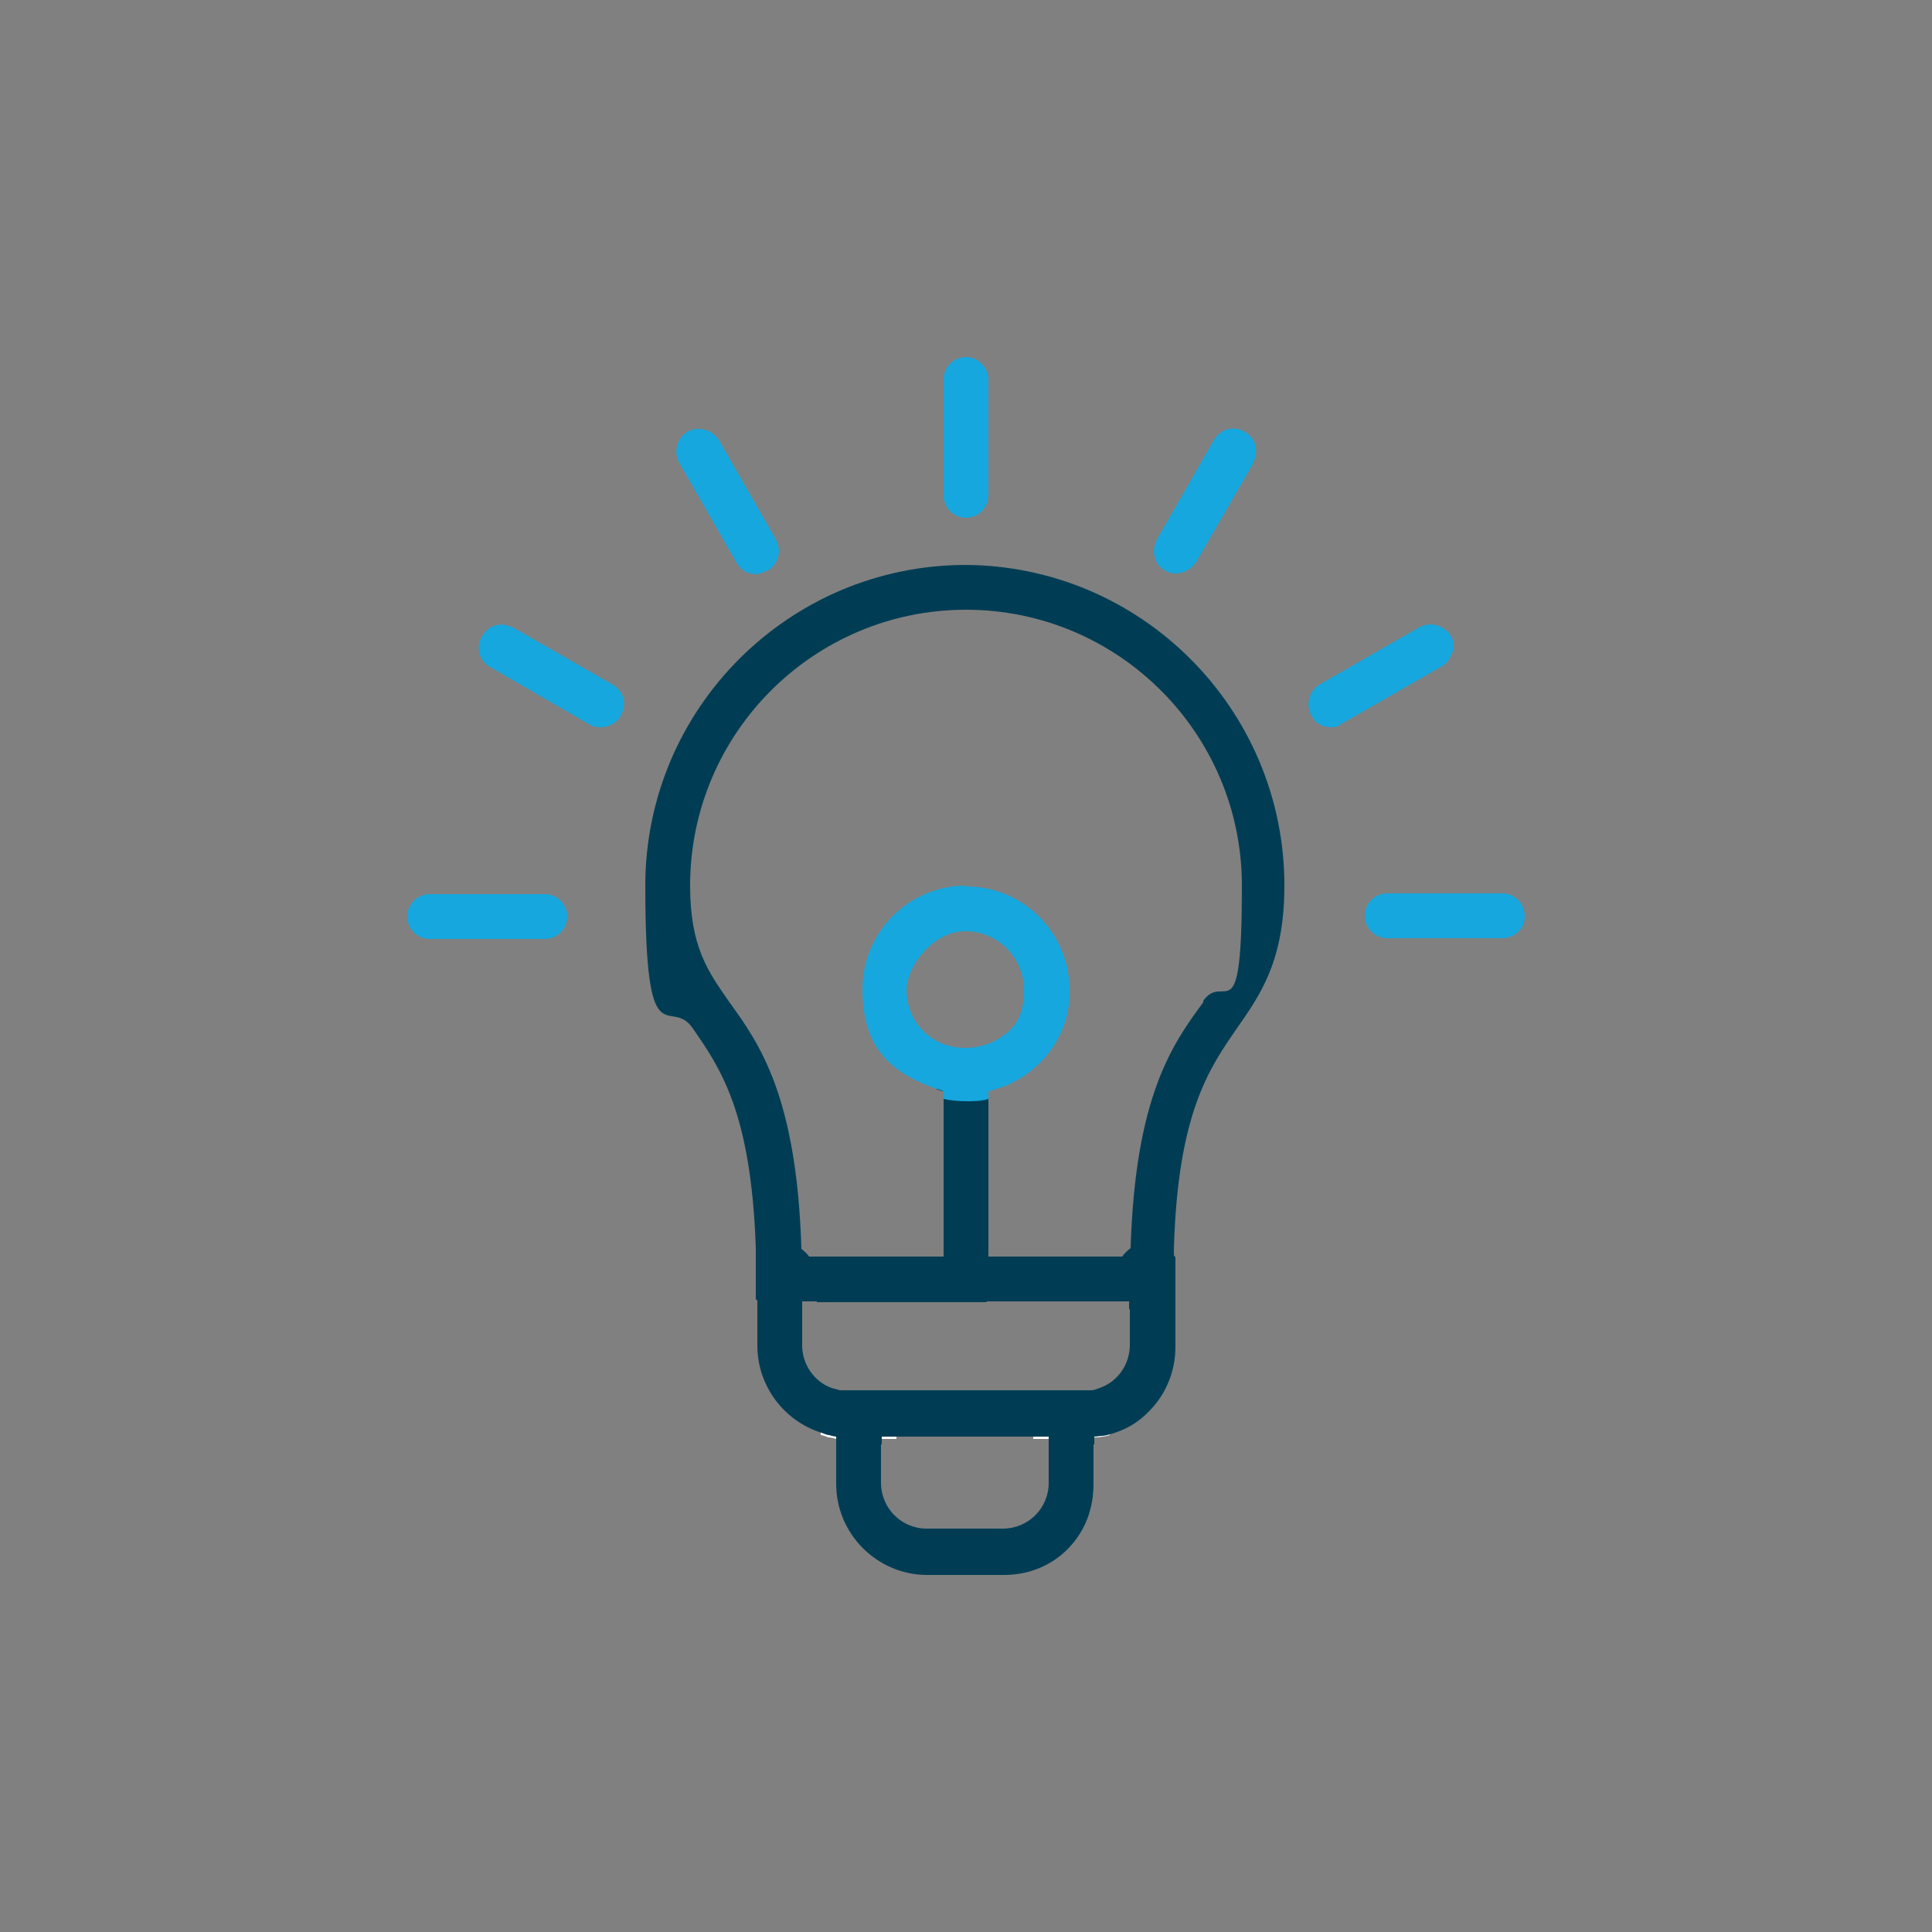 <?xml version="1.0" encoding="UTF-8"?>
<svg xmlns="http://www.w3.org/2000/svg" id="Layer_1" data-name="Layer 1" version="1.1" viewBox="0 0 250 250">
  <rect x="0" y="0" width="250" height="250" fill="#808080" stroke="none"/>
  <defs>
    <style>
      .cls-1 {
        fill: #16a7de;
      }

      .cls-1, .cls-2, .cls-3 {
        stroke-width: 0px;
      }

      .cls-2 {
        fill: #003d54;
      }

      .cls-3 {
        fill: #fff;
      }
    </style>
  </defs>
  <g>
    <path class="cls-2" d="M142.5,183.1v2.8c-.3,0-.7.1-1,.1v6c0,3.1-1,6-3.2,8.3-2.2,2.3-5.2,3.5-8.4,3.5h-9.9c-6.5,0-11.8-5.3-11.8-11.8v-6c-.3,0-.7-.1-1-.2v-2.7c0-1.2.6-2.3,1.4-3,.3,0,.7,0,1,0h4.1c.8.7,1.3,1.8,1.3,2.9v3h-1v5.9c0,3.2,2.6,5.9,5.9,5.9h9.9c3.2,0,5.9-2.6,5.9-5.9v-5.9h-1v-3c0-1.2.5-2.2,1.3-2.9h4.3c.3,0,.6,0,.8,0,.8.7,1.4,1.8,1.4,3Z"></path>
    <path class="cls-3" d="M115,180.3h-3.9c1.5,0,2.9,1.3,2.9,2.9v3h2v-3c0-1.1-.4-2.1-1-2.9ZM134.7,180.3c-.6.8-1,1.8-1,2.9v3h2v-3c0-1.6,1.3-2.9,2.9-2.9h-3.9ZM115,180.3h-3.9c1.5,0,2.9,1.3,2.9,2.9v3h2v-3c0-1.1-.4-2.1-1-2.9ZM134.7,180.3c-.6.8-1,1.8-1,2.9v3h2v-3c0-1.6,1.3-2.9,2.9-2.9h-3.9ZM115,180.3h-3.9c1.5,0,2.9,1.3,2.9,2.9v3h2v-3c0-1.1-.4-2.1-1-2.9ZM134.7,180.3c-.6.8-1,1.8-1,2.9v3h2v-3c0-1.6,1.3-2.9,2.9-2.9h-3.9ZM115,180.3h-3.9c1.5,0,2.9,1.3,2.9,2.9v3h2v-3c0-1.1-.4-2.1-1-2.9ZM134.7,180.3c-.6.8-1,1.8-1,2.9v3h2v-3c0-1.6,1.3-2.9,2.9-2.9h-3.9ZM115,180.3h-3.9c1.5,0,2.9,1.3,2.9,2.9v3h2v-3c0-1.1-.4-2.1-1-2.9ZM134.7,180.3c-.6.8-1,1.8-1,2.9v3h2v-3c0-1.6,1.3-2.9,2.9-2.9h-3.9ZM115,180.3h-3.9c1.5,0,2.9,1.3,2.9,2.9v3h2v-3c0-1.1-.4-2.1-1-2.9ZM134.7,180.3c-.6.8-1,1.8-1,2.9v3h2v-3c0-1.6,1.3-2.9,2.9-2.9h-3.9ZM115,180.3h-3.9c1.5,0,2.9,1.3,2.9,2.9v3h2v-3c0-1.1-.4-2.1-1-2.9ZM134.7,180.3c-.6.8-1,1.8-1,2.9v3h2v-3c0-1.6,1.3-2.9,2.9-2.9h-3.9ZM113.7,180.3h-2.6c1.5,0,2.9,1.3,2.9,2.9v3h1v-3c0-1.1-.5-2.2-1.3-2.9ZM108.6,180.2c-.4,0-.8-.2-1.1-.3-.8.9-1.3,2-1.3,3.3v2.5c.3,0,.7.2,1,.3.3,0,.7.1,1,.2v-2.9c0-1.6,1.3-2.9,2.9-2.9h-1.5c-.3,0-.7,0-1,0ZM115,180.3h-3.9c1.5,0,2.9,1.3,2.9,2.9v3h2v-3c0-1.1-.4-2.1-1-2.9ZM134.7,180.3c-.6.8-1,1.8-1,2.9v3h2v-3c0-1.6,1.3-2.9,2.9-2.9h-3.9ZM142.3,179.9c-.4.1-.7.2-1.1.3-.3,0-.6,0-.8,0h-1.7c1.6,0,2.9,1.3,2.9,2.9v2.9c.3,0,.7,0,1-.1.3,0,.7-.1,1-.2v-2.6c0-1.2-.5-2.4-1.2-3.2ZM115,180.3h-3.9c1.5,0,2.9,1.3,2.9,2.9v3h2v-3c0-1.1-.4-2.1-1-2.9ZM134.7,180.3c-.6.8-1,1.8-1,2.9v3h2v-3c0-1.6,1.3-2.9,2.9-2.9h-3.9ZM115,180.3h-3.9c1.5,0,2.9,1.3,2.9,2.9v3h2v-3c0-1.1-.4-2.1-1-2.9ZM134.7,180.3c-.6.8-1,1.8-1,2.9v3h2v-3c0-1.6,1.3-2.9,2.9-2.9h-3.9ZM115,180.3h-3.9c1.5,0,2.9,1.3,2.9,2.9v3h2v-3c0-1.1-.4-2.1-1-2.9ZM134.7,180.3c-.6.8-1,1.8-1,2.9v3h2v-3c0-1.6,1.3-2.9,2.9-2.9h-3.9ZM115,180.3h-3.9c1.5,0,2.9,1.3,2.9,2.9v3h2v-3c0-1.1-.4-2.1-1-2.9ZM134.7,180.3c-.6.8-1,1.8-1,2.9v3h2v-3c0-1.6,1.3-2.9,2.9-2.9h-3.9ZM115,180.3h-3.9c1.5,0,2.9,1.3,2.9,2.9v3h2v-3c0-1.1-.4-2.1-1-2.9ZM134.7,180.3c-.6.8-1,1.8-1,2.9v3h2v-3c0-1.6,1.3-2.9,2.9-2.9h-3.9ZM115,180.3h-3.9c1.5,0,2.9,1.3,2.9,2.9v3h2v-3c0-1.1-.4-2.1-1-2.9ZM134.7,180.3c-.6.8-1,1.8-1,2.9v3h2v-3c0-1.6,1.3-2.9,2.9-2.9h-3.9Z"></path>
  </g>
  <path class="cls-2" d="M152.1,163c0,.8,0,1.7,0,2.5s0,.5,0,.7v8.1c0,3.1-1.2,6.1-3.4,8.3-1.4,1.5-3.2,2.5-5.1,3-.3.1-.7.2-1,.2-.3,0-.7.1-1,.1v1c-.4,0-.7,0-1.1,0h-4.7v-1h-21.7v1h-4.3c-.5,0-1,0-1.5,0v-1c-.3,0-.7-.1-1-.2-.3,0-.7-.2-1-.3-4.8-1.5-8.3-6-8.3-11.3v-8.9c0-.9,0-1.7,0-2.6h0c.7-.8,1.8-1.3,2.9-1.3,2.1,0,3.9,1.8,3.9,3.9v3h-1v5.9c0,2.5,1.6,4.7,3.8,5.5.4.1.7.2,1.1.3.3,0,.7,0,1,0h30.7c.3,0,.6,0,.8,0,.4,0,.8-.2,1.1-.3,2.3-.8,3.9-3,3.9-5.6v-5.9h-1v-3c0-2.2,1.8-3.9,3.9-3.9s2.3.6,3,1.5Z"></path>
  <path class="cls-2" d="M122.1,165.6v-3h-17.4c.6.8,1,1.8,1,2.9v3h19.3c-1.6,0-2.9-1.3-2.9-2.9ZM122.1,165.6v-3h-17.4c.6.8,1,1.8,1,2.9v3h19.3c-1.6,0-2.9-1.3-2.9-2.9ZM122.1,165.6v-3h-17.4c.6.8,1,1.8,1,2.9v3h19.3c-1.6,0-2.9-1.3-2.9-2.9ZM122.1,165.6v-3h-17.4c.6.8,1,1.8,1,2.9v3h19.3c-1.6,0-2.9-1.3-2.9-2.9ZM122.1,161.6v1h5.8v-1h-5.8ZM122.1,165.6v-3h-17.4c.6.8,1,1.8,1,2.9v3h19.3c-1.6,0-2.9-1.3-2.9-2.9ZM122.1,161.6v1h5.8v-1h-5.8ZM122.1,165.6v-3h-17.4c.6.8,1,1.8,1,2.9v3h19.3c-1.6,0-2.9-1.3-2.9-2.9ZM122.1,161.6v1h5.8v-1h-5.8ZM122.1,165.6v-3h-17.4c.6.8,1,1.8,1,2.9v3h19.3c-1.6,0-2.9-1.3-2.9-2.9ZM127.9,161.6h-5.8v1h5.8v-1ZM104.7,162.6c.6.8,1,1.8,1,2.9v3h19.3c-1.6,0-2.9-1.3-2.9-2.9v-3h-17.4ZM125,73.1c-22.9,0-41.5,18.6-41.5,41.5s3.1,14.2,6.1,18.4h0c3.6,5.2,7.6,10.9,8.2,28.5,0,.4,0,.9,0,1.3h0c0,.8,0,1.7,0,2.6v2.7c.7.8,1.7,1.3,2.9,1.3h2.9v-1h42.5v1h3c1.1,0,2.1-.5,2.8-1.2v-2c0-.2,0-.5,0-.7,0-.9,0-1.7,0-2.5,0-.5,0-.9,0-1.4.5-17.6,4.6-23.4,8.2-28.6,3-4.3,6.1-8.7,6.1-18.4,0-22.9-18.6-41.5-41.5-41.5ZM155.7,129.5v.2c-4,5.4-8.8,12.2-9.4,31.8-.4.3-.8.7-1.1,1.1h-17.3v-1h-5.8v1h-17.4c-.3-.4-.6-.7-1-1-.6-19.7-5.4-26.5-9.3-31.9-2.8-4-5.1-7.2-5.1-15.1,0-19.7,16-35.7,35.7-35.7s35.7,16,35.7,35.7-2.2,11-5,14.9ZM122.1,165.6v-3h-17.4c.6.8,1,1.8,1,2.9v3h19.3c-1.6,0-2.9-1.3-2.9-2.9ZM122.1,161.6v1h5.8v-1h-5.8ZM122.1,165.6v-3h-17.4c.6.8,1,1.8,1,2.9v3h19.3c-1.6,0-2.9-1.3-2.9-2.9ZM122.1,161.6v1h5.8v-1h-5.8ZM122.1,165.6v-3h-17.4c.6.8,1,1.8,1,2.9v3h19.3c-1.6,0-2.9-1.3-2.9-2.9ZM122.1,161.6v1h5.8v-1h-5.8ZM122.1,165.6v-3h-17.4c.6.8,1,1.8,1,2.9v3h19.3c-1.6,0-2.9-1.3-2.9-2.9ZM122.1,161.6v1h5.8v-1h-5.8ZM122.1,165.6v-3h-17.4c.6.8,1,1.8,1,2.9v3h19.3c-1.6,0-2.9-1.3-2.9-2.9ZM122.1,165.6v-3h-17.4c.6.8,1,1.8,1,2.9v3h19.3c-1.6,0-2.9-1.3-2.9-2.9ZM122.1,165.6v-3h-17.4c.6.8,1,1.8,1,2.9v3h19.3c-1.6,0-2.9-1.3-2.9-2.9ZM122.1,165.6v-3h-17.4c.6.8,1,1.8,1,2.9v3h19.3c-1.6,0-2.9-1.3-2.9-2.9Z"></path>
  <path class="cls-2" d="M127.9,162.6h1v3c0,1.1-.5,2.2-1.3,2.9h-5.2c-.8-.7-1.3-1.8-1.3-2.9v-3h1v-21.4c-.3,0-.7-.2-1-.3v-1.3c0-1.4.7-2.5,1.7-3.2.6-.4,1.4-.7,2.2-.7s1.5.2,2.2.7c1,.7,1.7,1.9,1.7,3.2v1.3c-.3,0-.7.2-1,.3v21.4Z"></path>
  <path class="cls-1" d="M125,114.6c-7.4,0-13.4,6-13.4,13.4s3.5,10.5,8.5,12.5c.3.1.7.2,1,.4.3,0,.7.2,1,.3v1c.9.2,1.9.3,2.9.3s2,0,2.9-.3v-1c.3,0,.7-.2,1-.3.3-.1.7-.2,1-.3,1.7-.7,3.3-1.7,4.7-3.1,2.5-2.5,3.9-5.9,3.8-9.4,0-7.4-6-13.4-13.4-13.4ZM128.2,134.9c-.3.2-.7.3-1.1.4-.7.2-1.4.3-2.2.3s-1.5-.1-2.2-.3c-.4-.1-.7-.2-1.1-.4-2.6-1.2-4.3-3.8-4.3-6.8s3.4-7.6,7.6-7.6,7.6,3.4,7.6,7.6-1.8,5.6-4.4,6.9Z"></path>
  <path class="cls-1" d="M127.9,49.1v14.9c0,1.7-1.3,3-2.9,3s-2.9-1.3-2.9-2.9v-15c0-1.6,1.3-2.9,2.9-2.9s2.9,1.4,2.9,2.9Z"></path>
  <path class="cls-1" d="M162.2,59.9l-7.4,12.8c-.6.9-1.6,1.5-2.6,1.5s-1-.2-1.5-.4c-.7-.4-1.1-1-1.3-1.8-.2-.8,0-1.6.3-2.2l7.4-12.9c.8-1.4,2.6-1.9,4-1,1.4.8,1.9,2.6,1,4Z"></path>
  <path class="cls-1" d="M187.9,84.4c-.2.8-.7,1.5-1.3,1.8l-12.9,7.4h-.1c-.3.4-.7.5-1.4.5-1.1,0-2-.5-2.5-1.5-.8-1.4-.3-3.2,1-4l12.9-7.4c.5-.3,1-.4,1.5-.4,1,0,2,.5,2.6,1.4.4.6.5,1.4.3,2.2Z"></path>
  <path class="cls-1" d="M197.3,118.6c0,.7-.2,1.4-.8,1.9-.5.6-1.3.9-2.1.9h-14.9c-1.6,0-2.9-1.3-2.9-2.9s1.3-2.9,2.9-2.9h14.9c1.6,0,2.9,1.3,2.9,3Z"></path>
  <path class="cls-1" d="M73.4,118.6c0,1.6-1.3,2.9-2.9,2.9h-14.9c-1.6,0-2.9-1.3-2.9-2.9s1.3-2.9,2.9-2.9h14.9c1.6,0,2.9,1.3,2.9,2.9Z"></path>
  <path class="cls-1" d="M80.3,92.7c-.5.8-1.5,1.4-2.5,1.4s-1-.1-1.6-.4l-12.8-7.4c-1.4-.8-1.9-2.6-1-4,.4-.7,1-1.2,1.8-1.4.8-.2,1.5,0,2.2.3l12.9,7.4c1.4.8,1.9,2.6,1,4Z"></path>
  <path class="cls-1" d="M99.3,73.8c-.5.3-1.1.5-1.5.5-1.1,0-2-.6-2.5-1.5l-7.4-12.9c-.8-1.4-.3-3.2,1-4,.5-.3,1-.4,1.5-.4,1,0,2,.5,2.6,1.4l7.4,12.9c.8,1.4.3,3.2-1,4Z"></path>
</svg>
